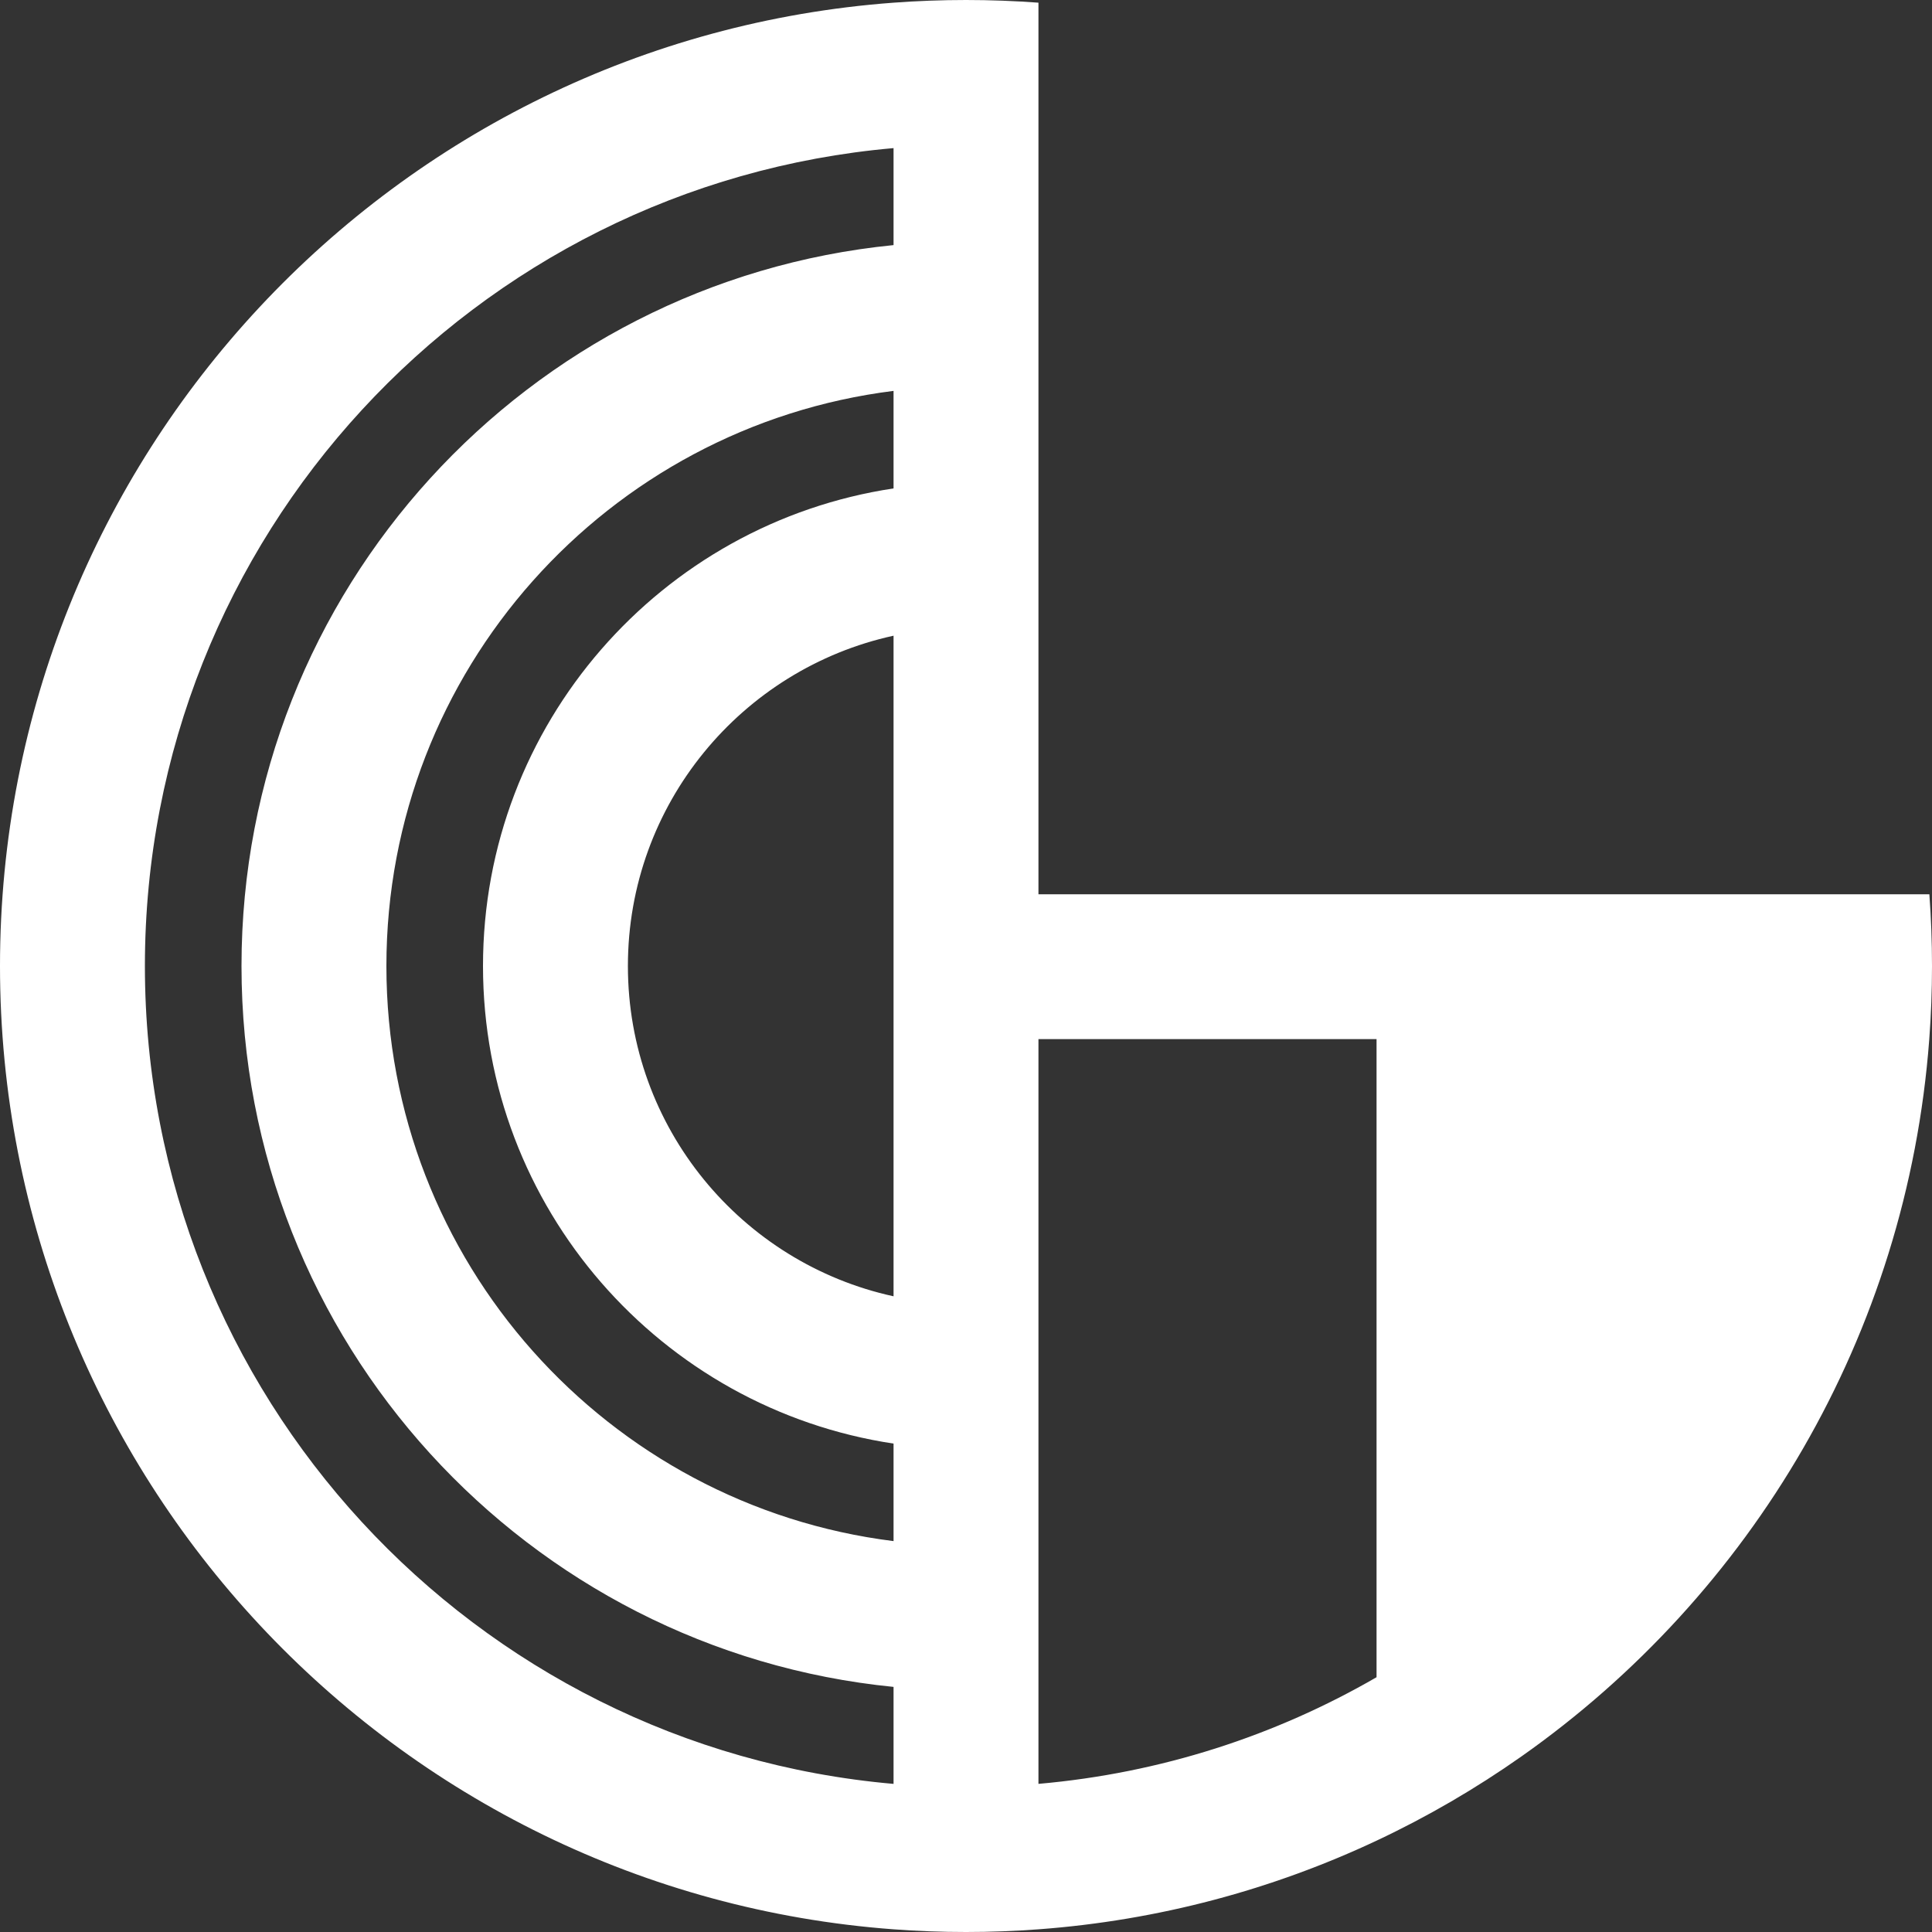 <?xml version="1.0" encoding="UTF-8"?>
<svg id="_レイヤー_2" data-name="レイヤー 2" xmlns="http://www.w3.org/2000/svg" viewBox="0 0 800 800">
  <rect x="0" y="0" width="800" height="800" fill="#333333" stroke="none"/>
  <g id="shape">
    <path fill="white" d="M430,1.11c-9.9-.73-19.91-1.11-30-1.11s-20.1.38-30,1.11C163.1,16.45,0,189.18,0,400s163.1,383.55,370,398.89c9.9.73,19.91,1.11,30,1.11s20.1-.38,30-1.11c49.75-3.69,96.97-16.48,140-36.71,21.07-9.91,41.13-21.6,60-34.88,95.08-66.94,159.68-174.24,168.87-297,.75-10,1.13-20.1,1.13-30.29s-.37-19.9-1.09-29.71h-368.91V1.11ZM370,202.24c-96.22,14.48-170,97.5-170,197.76s73.78,183.28,170,197.76v40.38c-118.39-14.76-210-115.75-210-238.14s91.61-223.37,210-238.14v40.38ZM370,536.77c-62.9-13.73-110-69.75-110-136.77s47.1-123.03,110-136.77v273.53ZM60,400c0-177.67,136.28-323.48,310-338.67v40.16C218.4,116.54,100,244.44,100,400s118.4,283.46,270,298.51v40.16c-173.72-15.19-310-161-310-338.67ZM570,694.5c-41.85,24.21-89.33,39.73-140,44.16v-308.38h140v264.21Z"/>
  </g>
</svg>
